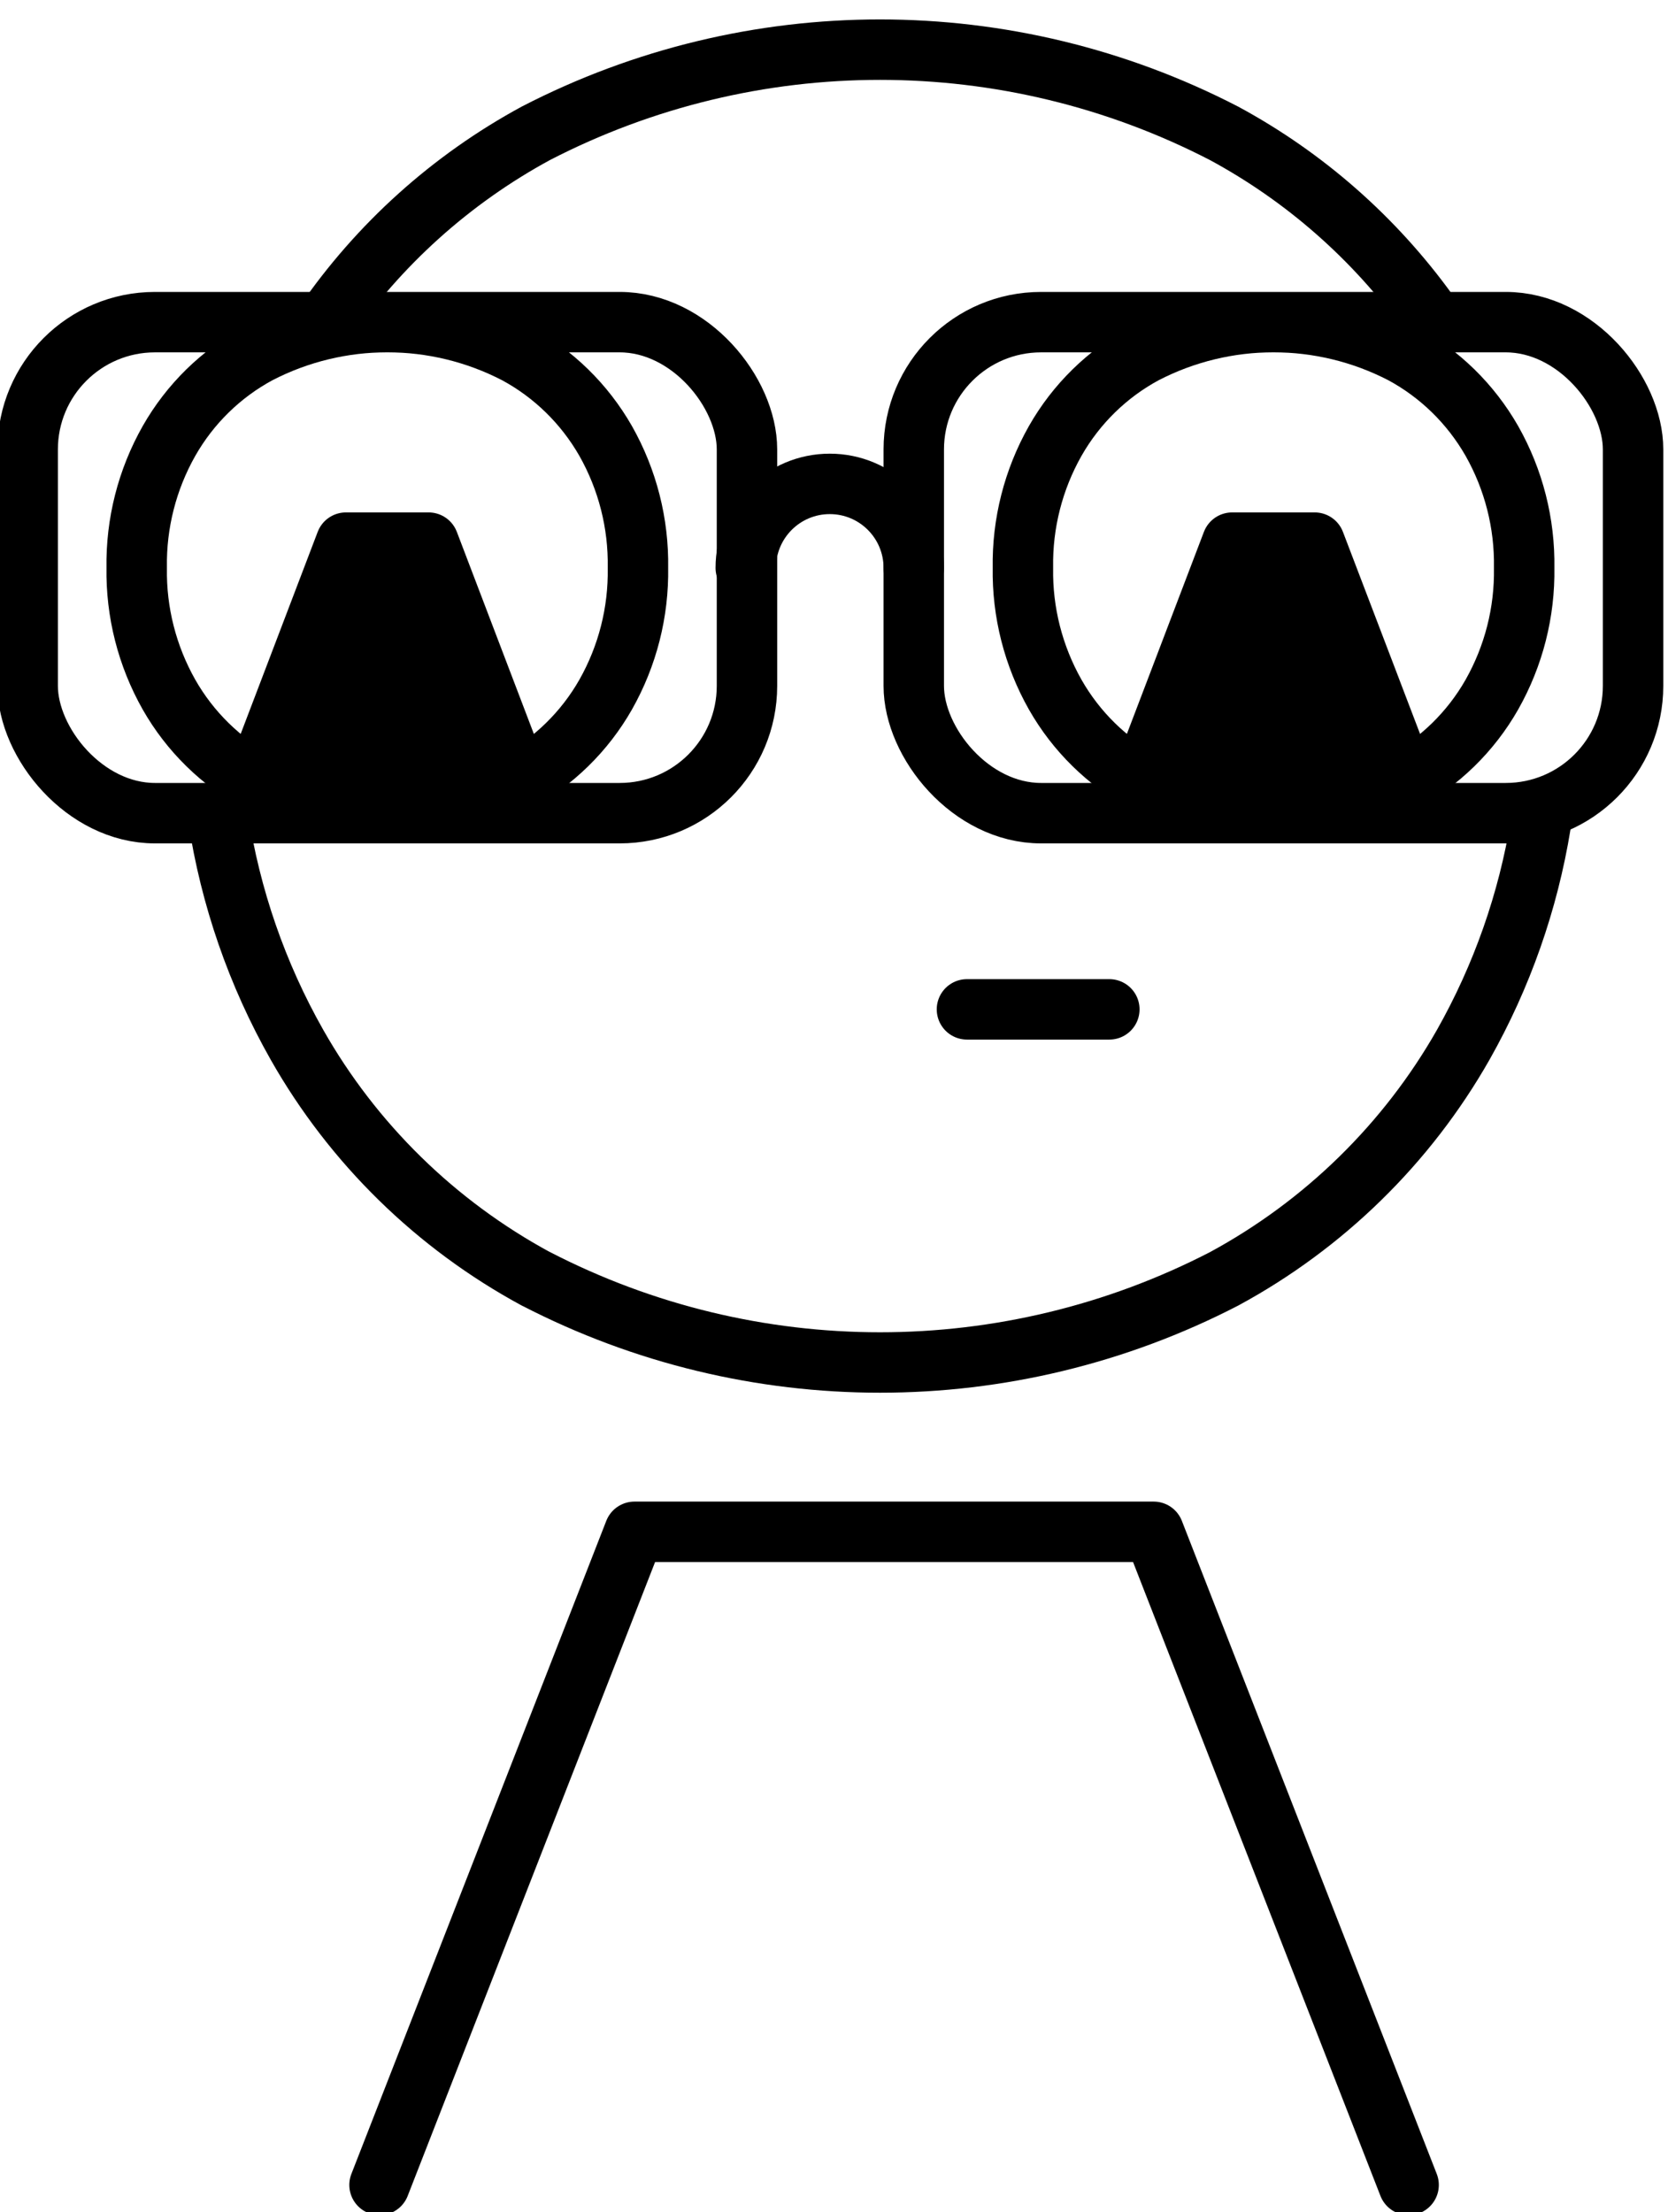 <?xml version="1.0" encoding="UTF-8"?><svg id="Layer_1" xmlns="http://www.w3.org/2000/svg" xmlns:xlink="http://www.w3.org/1999/xlink" viewBox="0 0 138 183"><defs><style>.cls-1{clip-path:url(#clippath);}.cls-2{fill:none;}.cls-2,.cls-3{stroke:#000;stroke-linecap:round;stroke-linejoin:round;stroke-width:5px;}.cls-4{clip-path:url(#clippath-1);}.cls-5{clip-path:url(#clippath-3);}.cls-6{clip-path:url(#clippath-2);}</style><clipPath id="clippath"><rect class="cls-2" x="75.6" y="26.65" width="59.51" height="40.62" rx="10.53" ry="10.53"/></clipPath><clipPath id="clippath-1"><path id="Pfad_6-2" class="cls-2" d="m94.7,64.71c-3.1-1.68-5.66-4.19-7.4-7.25-1.81-3.2-2.73-6.82-2.67-10.49-.06-3.67.86-7.29,2.67-10.49,1.74-3.06,4.3-5.57,7.4-7.24,6.69-3.46,14.63-3.46,21.32,0,3.1,1.67,5.66,4.18,7.41,7.24,1.81,3.2,2.73,6.82,2.67,10.49.06,3.67-.86,7.29-2.67,10.49-1.74,3.06-4.31,5.57-7.41,7.25-6.69,3.46-14.63,3.46-21.32,0"/></clipPath><clipPath id="clippath-2"><rect class="cls-2" x="2.29" y="26.65" width="59.51" height="40.62" rx="10.53" ry="10.53"/></clipPath><clipPath id="clippath-3"><path id="Pfad_6-4" class="cls-2" d="m21.38,64.71c-3.1-1.68-5.66-4.19-7.4-7.25-1.81-3.2-2.73-6.82-2.67-10.49-.06-3.67.86-7.29,2.67-10.49,1.74-3.06,4.3-5.57,7.4-7.24,6.69-3.46,14.63-3.46,21.32,0,3.1,1.67,5.66,4.18,7.41,7.24,1.81,3.2,2.73,6.82,2.67,10.49.06,3.67-.86,7.29-2.67,10.49-1.74,3.06-4.31,5.57-7.41,7.25-6.69,3.46-14.63,3.46-21.32,0"/></clipPath></defs><path id="Pfad_6" class="cls-2" d="m127.47,68.19c-1.04,6.39-3.2,12.56-6.41,18.24-4.65,8.18-11.51,14.88-19.78,19.36-17.86,9.23-39.09,9.23-56.94,0M26.82,26.79c4.5-6.55,10.49-11.95,17.51-15.76,17.86-9.23,39.09-9.23,56.94,0,6.7,3.62,12.46,8.7,16.89,14.84M44.33,105.79c-8.27-4.48-15.12-11.18-19.76-19.36-3.31-5.84-5.51-12.22-6.52-18.81"/><path class="cls-2" d="m61.7,46.98c0-3.84,3.11-6.95,6.95-6.95s6.95,3.11,6.95,6.95"/><line class="cls-2" x1="80" y1="83.5" x2="91.78" y2="83.5"/><g class="cls-1"><g class="cls-4"><polygon class="cls-3" points="115.44 62.36 95.28 62.36 101.94 44.89 108.77 44.89 115.44 62.36"/></g><path id="Pfad_6-3" class="cls-2" d="m94.7,64.71c-3.1-1.68-5.66-4.19-7.4-7.25-1.81-3.2-2.73-6.82-2.67-10.49-.06-3.67.86-7.29,2.67-10.49,1.74-3.06,4.3-5.57,7.4-7.24,6.69-3.46,14.63-3.46,21.32,0,3.1,1.67,5.66,4.18,7.41,7.24,1.81,3.2,2.73,6.82,2.67,10.49.06,3.67-.86,7.29-2.67,10.49-1.74,3.06-4.31,5.57-7.41,7.25-6.69,3.46-14.63,3.46-21.32,0"/></g><rect class="cls-2" x="75.6" y="26.65" width="59.51" height="40.62" rx="10.53" ry="10.53"/><polyline class="cls-2" points="116.54 180.75 95.45 126.72 52.49 126.72 31.4 180.75"/><g class="cls-6"><g class="cls-5"><polygon class="cls-3" points="42.12 62.36 21.96 62.36 28.62 44.89 35.46 44.89 42.12 62.36"/></g><path id="Pfad_6-5" class="cls-2" d="m21.38,64.71c-3.1-1.68-5.66-4.19-7.4-7.25-1.81-3.2-2.73-6.82-2.67-10.49-.06-3.67.86-7.29,2.67-10.49,1.74-3.06,4.3-5.57,7.4-7.24,6.69-3.46,14.63-3.46,21.32,0,3.1,1.67,5.66,4.18,7.41,7.24,1.81,3.2,2.73,6.82,2.67,10.49.06,3.67-.86,7.29-2.67,10.49-1.74,3.06-4.31,5.57-7.41,7.25-6.69,3.46-14.63,3.46-21.32,0"/></g><rect class="cls-2" x="2.29" y="26.65" width="59.51" height="40.62" rx="10.53" ry="10.53"/></svg>